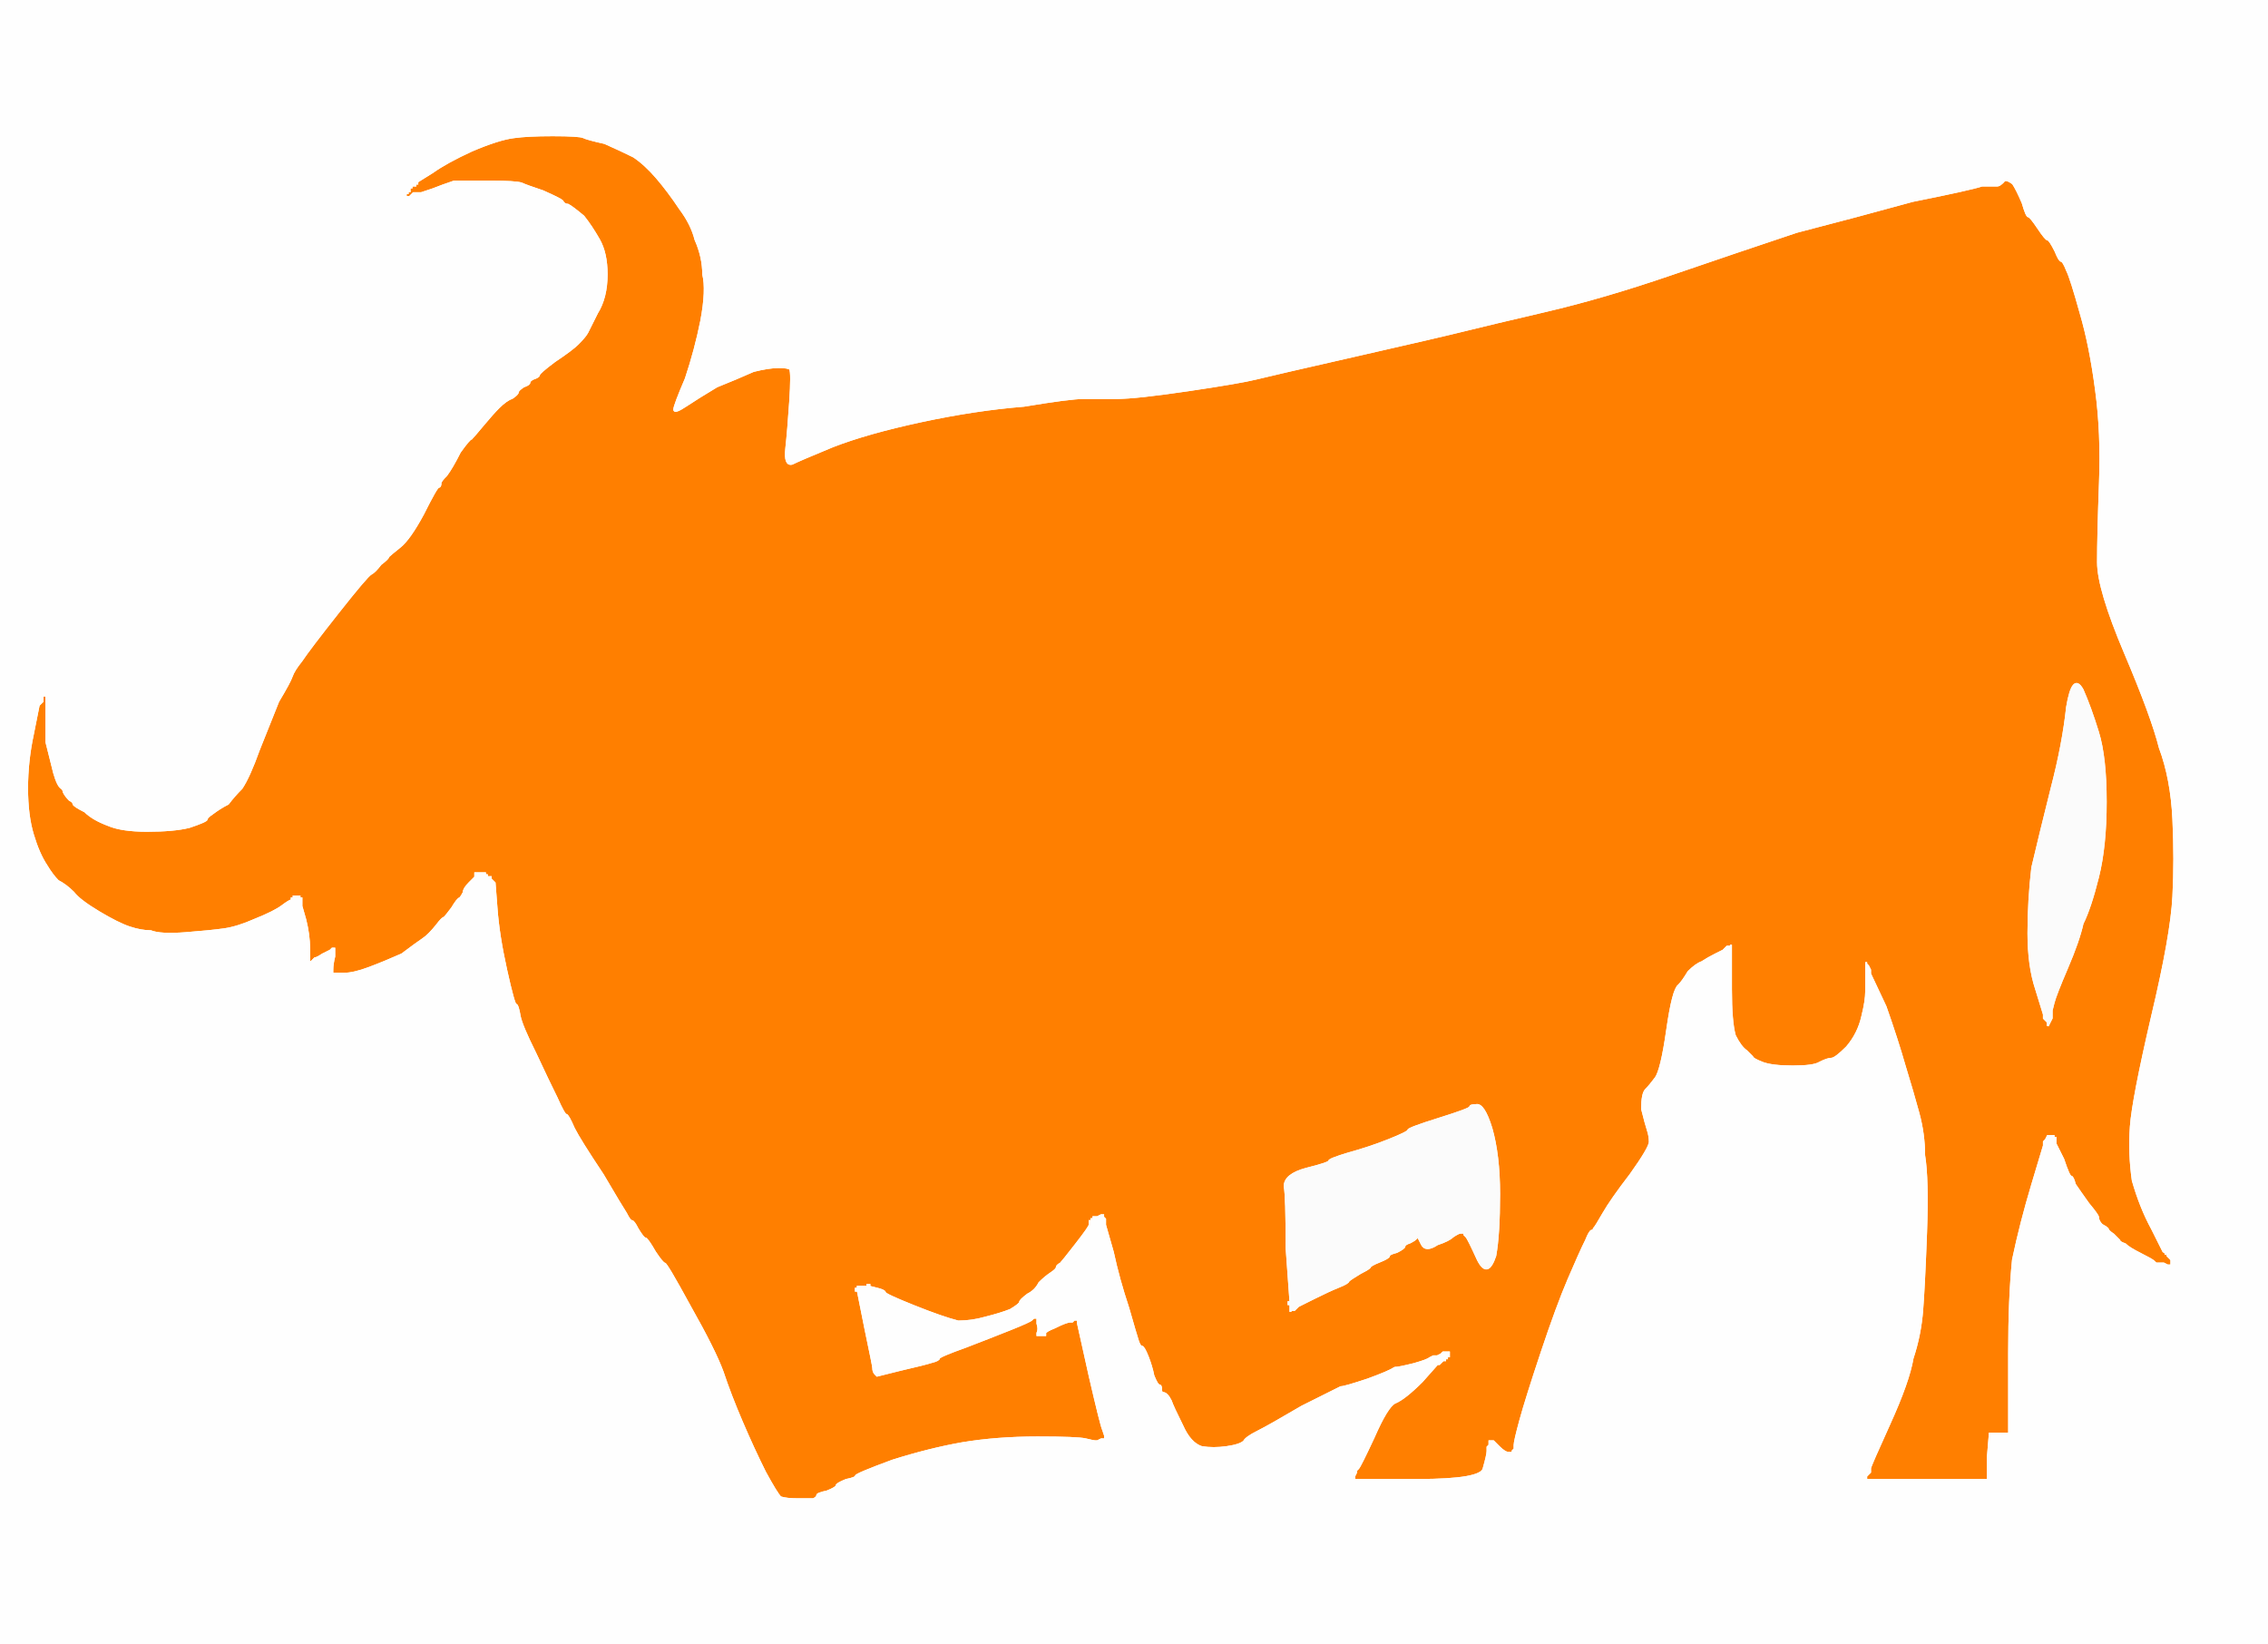 <?xml version="1.0"?><svg width="1174" height="851" xmlns="http://www.w3.org/2000/svg">
 <rect width="100%" height="100%" fill="#333333" stroke="none"/>
 <g>
  <title>Layer 1</title>
  <path id="svg_1" fill="#ff7f00" fill-rule="evenodd" stroke="#ffffff" stroke-width="1px" d="m1120,648l0,0l1,0l0,0l0,1l1,0l0,0l0,1l0,0l0,0l1,1l1,1l0,2l0,1l-2,0l-2,-1l-2,0l-2,0l-1,-1q-1,-1 -7,-4q-6,-3 -8,-5q-3,-1 -3,-2q-1,-1 -3,-3q-3,-2 -3,-3q-1,-1 -3,-2q-2,-2 -2,-4q0,-1 -5,-7q-5,-7 -7,-10q-1,-4 -2,-4q-1,0 -4,-9l-4,-8l0,-2l0,-1l-1,0l0,-1l0,0l-1,0l0,0l0,0l-1,0l-1,0l0,0l0,0l-1,2l-1,1l0,1l0,1l-6,20q-6,20 -10,39q-2,20 -2,48q0,28 0,33q0,5 0,7l0,2l0,0l0,0l-2,0q-2,0 -5,0l-3,0l0,0l0,0l-1,12l0,12l-31,0l-32,0l0,-1l0,-1l1,-1l1,-1l0,-2q0,-1 10,-23q10,-22 12,-34q4,-12 5,-25q1,-13 2,-40q1,-28 -1,-40q0,-11 -3,-22q-3,-11 -7,-24q-4,-14 -10,-31l-8,-17l0,-1l0,-1l-1,-2l-1,-1l0,0l0,-1l0,0l0,0l0,2l0,1l0,3q0,4 0,9q0,5 -2,13q-2,9 -8,16q-6,6 -8,6q-2,0 -6,2q-3,2 -14,2q-11,0 -16,-2q-5,-2 -5,-3q-1,-1 -3,-3q-3,-2 -6,-8q-2,-7 -2,-24l0,-17l0,-2l0,-2l0,-1l0,-1l0,0l0,1l-1,0l-1,0l-1,1l-1,1l-4,2q-4,2 -7,4q-3,1 -7,5q-3,5 -5,7q-3,2 -6,23q-3,21 -6,25q-3,4 -5,6q-2,2 -2,10q2,8 3,11q1,3 1,6q0,3 -10,17q-10,13 -14,20q-4,7 -5,8q0,1 -1,1q-1,0 -3,5q-3,6 -9,20q-6,14 -14,38q-8,24 -11,35q-3,11 -3,13l0,2l-1,1l0,1l-2,0q-2,0 -5,-3l-3,-3l-1,0l-1,0l0,2l-1,1l0,2q0,2 -2,9q-1,6 -34,6l-33,0l0,-2l1,-2l0,0l0,0l0,-1l0,0l1,-1q1,-1 8,-16q7,-16 11,-18q5,-2 14,-11l8,-9l1,0l0,0l1,-1l1,-1l0,0l1,0l0,0l0,0l0,-1l0,0l1,0l0,-1l0,0l1,0l0,-1l0,-1l-2,0l-1,0l-1,1l-2,1l-1,0l-1,0l-2,1q-1,1 -8,3q-8,2 -10,2q-3,2 -14,6q-12,4 -14,4q-2,1 -20,10q-17,10 -23,13q-6,3 -7,5q-2,2 -9,3q-7,1 -13,0q-6,-2 -10,-11q-5,-10 -6,-13q-2,-4 -4,-4q-1,0 -1,-2q0,-2 -1,-2q-1,0 -3,-5q-1,-5 -3,-10q-2,-5 -3,-5q-1,0 -2,-3q-1,-3 -5,-17q-5,-15 -8,-29l-4,-14l0,-2l0,-1l-1,-1l0,-1l-1,0l-2,1l-1,0l-1,0l0,1l0,0l-1,0l0,1l0,0l-1,0l0,2q0,1 -7,10q-7,9 -8,10q-2,1 -2,2q0,1 -3,3q-3,2 -6,5q-2,4 -6,6q-4,3 -4,4q0,1 -5,4q-5,2 -13,4q-7,2 -14,2q-8,-2 -23,-8q-15,-6 -15,-7q0,-1 -4,-2l-4,-1l0,-1l0,0l-1,0l0,1l-1,0l0,0l-1,0l-1,0l-1,0l-1,0l0,1l0,0l-1,0l0,1l0,0l1,0l4,20q4,19 4,20q0,2 1,3l1,1l0,0l0,0l12,-3q13,-3 16,-4q4,-1 4,-2q0,-1 14,-6q13,-5 23,-9q10,-4 11,-5l1,-1l1,0l1,0l0,3q1,3 0,5l0,1l2,0l2,0l0,-1q0,-1 5,-3q6,-3 8,-3l1,0l1,-1l2,0l0,1l0,1l6,27q6,26 7,28l1,3l0,1l0,1l-2,0l-2,1l-1,0q-1,0 -5,-1q-4,-1 -25,-1q-21,0 -39,3q-17,3 -36,9q-19,7 -19,8q0,1 -5,2q-5,2 -5,3q0,1 -5,3q-5,1 -5,2q0,1 -2,2q-2,0 -8,0q-6,0 -9,-1q-2,-2 -8,-13q-6,-12 -12,-26q-6,-14 -10,-26q-4,-11 -17,-34q-12,-22 -13,-22q-1,0 -5,-6q-4,-7 -5,-7q-1,0 -4,-5q-2,-4 -3,-4q-1,0 -3,-4q-2,-3 -12,-20q-12,-18 -15,-24q-3,-7 -4,-7q-1,0 -5,-9q-4,-8 -11,-23q-7,-14 -8,-19q-1,-6 -2,-6q-1,0 -5,-18q-4,-18 -5,-32l-1,-13l-1,-1l-1,-1l0,0l0,-1l-1,0l-1,0l0,-1l0,0l-1,0l0,-1l0,0l-1,0l0,0l0,0l-2,0l-1,0l0,0l-1,0l0,1l0,1l-3,3q-3,3 -3,5q-1,2 -2,3q-1,0 -4,5q-3,4 -4,5q-1,0 -4,4q-4,5 -7,7q-3,2 -11,8q-9,4 -17,7q-8,3 -13,3l-5,0l0,1l-1,0l0,-3q0,-3 1,-7l0,-4l-1,0l-1,1l-4,2q-3,2 -4,2l0,0l-1,1l-1,1l0,0l-1,0l0,-7q0,-7 -2,-15l-2,-7l0,-2l0,-2l-1,0l0,-1l-1,0l-2,0l0,1l0,0l-1,0l0,1l0,0q-1,0 -5,3q-4,3 -14,7q-9,4 -16,5q-7,1 -20,2q-13,1 -18,-1q-5,0 -11,-2q-6,-2 -16,-8q-10,-6 -13,-10q-4,-4 -8,-6q-3,-3 -6,-8q-4,-6 -7,-16q-3,-10 -3,-24q0,-14 3,-28l3,-15l1,-1l1,-1l0,-1l0,-2l1,0l1,0l0,1l0,0l0,2l0,2l0,1l0,1l1,0l0,1l0,0l-1,0l0,4q0,4 0,12q2,8 4,16q2,7 4,8q1,1 1,2q1,2 3,4q2,1 2,2q0,1 6,4q4,4 12,7q7,3 20,3q14,0 22,-2q9,-3 9,-4q0,-1 3,-3q4,-3 8,-5q3,-4 7,-8q4,-6 9,-20q6,-15 10,-25q6,-10 7,-13q1,-3 5,-8q4,-6 19,-25q15,-19 17,-20q2,-1 5,-5q4,-3 4,-4q1,-1 6,-5q5,-4 12,-17q7,-14 8,-14q1,0 1,-2q0,-1 3,-4q3,-4 7,-12q5,-7 6,-7q1,-1 6,-7q5,-6 8,-9q4,-4 7,-5q3,-2 3,-3q0,-1 3,-3q3,-1 3,-2q0,-1 2,-2q3,-1 3,-2q0,-1 8,-7q9,-6 12,-9q4,-4 5,-6q1,-2 5,-10q5,-8 5,-20q0,-11 -4,-18q-4,-7 -8,-12q-6,-5 -8,-6q-2,0 -3,-2q-1,-1 -10,-5q-9,-3 -11,-4q-3,-1 -16,-1q-13,0 -19,0q-6,2 -11,4l-6,2l-2,0l-2,0l-1,1l-1,1l-1,0l-1,0l0,-1l0,-1l1,0l0,0l0,-1l1,0l0,-1l0,-1l1,0l0,-1l1,0l1,0l0,-1l1,0l0,0l0,-1l8,-5q7,-5 20,-11q14,-6 22,-7q7,-1 20,-1q14,0 16,1q2,1 11,3q9,4 15,7q6,4 12,11q6,7 12,16q6,8 8,16q4,9 4,18q2,8 -1,24q-3,15 -8,30q-6,14 -6,16q0,2 6,-2q6,-4 16,-10q10,-4 19,-8q8,-2 13,-2q5,0 6,1q1,2 0,17q-1,15 -2,24q-1,9 3,8q4,-2 21,-9q18,-7 46,-13q28,-6 53,-8q24,-4 31,-4q7,0 17,0q10,0 37,-4q27,-4 35,-6q8,-2 52,-12q44,-10 56,-13q12,-3 42,-10q30,-7 65,-19q35,-12 65,-22q31,-8 60,-16q30,-6 36,-8q6,0 8,0q1,0 3,-2q1,-2 5,1q2,3 5,10q2,7 3,7q1,0 5,6q4,6 5,6q1,0 4,6q2,5 3,5q1,0 3,5q2,4 7,22q5,17 8,40q3,22 2,48q-1,27 -1,41q0,14 14,47q14,33 18,49q6,16 7,37q1,21 0,40q-1,20 -11,62q-10,43 -11,57q-1,14 1,28q4,14 10,25q6,12 6,12zm-57,-129l-1,4l0,2l0,2l-1,2l-1,2l0,-1l0,-1l-1,-1l-1,-1l0,-1l0,-1l-4,-13q-4,-12 -4,-29q0,-17 2,-34q4,-17 10,-41q6,-23 8,-42q3,-18 8,-9q4,9 8,22q4,13 4,36q0,23 -4,39q-4,16 -8,24q-2,9 -8,23q-6,14 -7,18zm-304,121l-1,-1l0,0l0,-1l-2,0q-1,0 -4,2q-2,2 -8,4q-6,4 -8,0l-2,-4l-1,1q-1,1 -3,2q-3,1 -3,2q0,1 -4,3q-4,1 -4,2q0,1 -5,3q-5,2 -5,3q-1,1 -5,3q-5,3 -6,4q0,1 -5,3q-5,2 -13,6l-8,4l-1,1l-1,1l-1,0l-1,0l0,1l0,0l0,-1l0,-1l0,-1l0,-1l-1,0l0,-1l0,0l1,0l-2,-28q0,-27 -1,-32q0,-6 11,-9q12,-3 12,-4q0,-1 10,-4q11,-3 21,-7q10,-4 10,-5q0,-1 16,-6q16,-5 16,-6q0,-1 3,-1q4,-1 8,12q4,14 4,34q0,21 -2,32q-4,12 -9,2q-5,-11 -6,-12z"/>
  <path id="svg_2" fill="#FBFBFB" fill-rule="evenodd" stroke="#FBFBFB" stroke-width="1px" d="m759,640l-1,-1l0,0l0,-1l-2,0q-1,0 -4,2q-2,2 -8,4q-6,4 -8,0l-2,-4l-1,1q-1,1 -3,2q-3,1 -3,2q0,1 -4,3q-4,1 -4,2q0,1 -5,3q-5,2 -5,3q-1,1 -5,3q-5,3 -6,4q0,1 -5,3q-5,2 -13,6l-8,4l-1,1l-1,1l-1,0l-1,0l0,1l0,0l0,-1l0,-1l0,-1l0,-1l-1,0l0,-1l0,0l1,0l-2,-28q0,-27 -1,-32q0,-6 11,-9q12,-3 12,-4q0,-1 10,-4q11,-3 21,-7q10,-4 10,-5q0,-1 16,-6q16,-5 16,-6q0,-1 3,-1q4,-1 8,12q4,14 4,34q0,21 -2,32q-4,12 -9,2q-5,-11 -6,-12z"/>
  <path id="svg_3" fill="#FEFEFE" fill-rule="evenodd" stroke="#FEFEFE" stroke-width="1px" d="m0,426l0,-426l587,0l587,0l0,426l0,425l-587,0l-587,0l0,-425zm1120,222l0,0l1,0l0,0l0,1l1,0l0,0l0,1l0,0l0,0l1,1l1,1l0,2l0,1l-2,0l-2,-1l-2,0l-2,0l-1,-1q-1,-1 -7,-4q-6,-3 -8,-5q-3,-1 -3,-2q-1,-1 -3,-3q-3,-2 -3,-3q-1,-1 -3,-2q-2,-2 -2,-4q0,-1 -5,-7q-5,-7 -7,-10q-1,-4 -2,-4q-1,0 -4,-9l-4,-8l0,-2l0,-1l-1,0l0,-1l0,0l-1,0l0,0l0,0l-1,0l-1,0l0,0l0,0l-1,2l-1,1l0,1l0,1l-6,20q-6,20 -10,39q-2,20 -2,48q0,28 0,33q0,5 0,7l0,2l0,0l0,0l-2,0q-2,0 -5,0l-3,0l0,0l0,0l-1,12l0,12l-31,0l-32,0l0,-1l0,-1l1,-1l1,-1l0,-2q0,-1 10,-23q10,-22 12,-34q4,-12 5,-25q1,-13 2,-40q1,-28 -1,-40q0,-11 -3,-22q-3,-11 -7,-24q-4,-14 -10,-31l-8,-17l0,-1l0,-1l-1,-2l-1,-1l0,0l0,-1l0,0l0,0l0,2l0,1l0,3q0,4 0,9q0,5 -2,13q-2,9 -8,16q-6,6 -8,6q-2,0 -6,2q-3,2 -14,2q-11,0 -16,-2q-5,-2 -5,-3q-1,-1 -3,-3q-3,-2 -6,-8q-2,-7 -2,-24l0,-17l0,-2l0,-2l0,-1l0,-1l0,0l0,1l-1,0l-1,0l-1,1l-1,1l-4,2q-4,2 -7,4q-3,1 -7,5q-3,5 -5,7q-3,2 -6,23q-3,21 -6,25q-3,4 -5,6q-2,2 -2,10q2,8 3,11q1,3 1,6q0,3 -10,17q-10,13 -14,20q-4,7 -5,8q0,1 -1,1q-1,0 -3,5q-3,6 -9,20q-6,14 -14,38q-8,24 -11,35q-3,11 -3,13l0,2l-1,1l0,1l-2,0q-2,0 -5,-3l-3,-3l-1,0l-1,0l0,2l-1,1l0,2q0,2 -2,9q-1,6 -34,6l-33,0l0,-2l1,-2l0,0l0,0l0,-1l0,0l1,-1q1,-1 8,-16q7,-16 11,-18q5,-2 14,-11l8,-9l1,0l0,0l1,-1l1,-1l0,0l1,0l0,0l0,0l0,-1l0,0l1,0l0,-1l0,0l1,0l0,-1l0,-1l-2,0l-1,0l-1,1l-2,1l-1,0l-1,0l-2,1q-1,1 -8,3q-8,2 -10,2q-3,2 -14,6q-12,4 -14,4q-2,1 -20,10q-17,10 -23,13q-6,3 -7,5q-2,2 -9,3q-7,1 -13,0q-6,-2 -10,-11q-5,-10 -6,-13q-2,-4 -4,-4q-1,0 -1,-2q0,-2 -1,-2q-1,0 -3,-5q-1,-5 -3,-10q-2,-5 -3,-5q-1,0 -2,-3q-1,-3 -5,-17q-5,-15 -8,-29l-4,-14l0,-2l0,-1l-1,-1l0,-1l-1,0l-2,1l-1,0l-1,0l0,1l0,0l-1,0l0,1l0,0l-1,0l0,2q0,1 -7,10q-7,9 -8,10q-2,1 -2,2q0,1 -3,3q-3,2 -6,5q-2,4 -6,6q-4,3 -4,4q0,1 -5,4q-5,2 -13,4q-7,2 -14,2q-8,-2 -23,-8q-15,-6 -15,-7q0,-1 -4,-2l-4,-1l0,-1l0,0l-1,0l0,1l-1,0l0,0l-1,0l-1,0l-1,0l-1,0l0,1l0,0l-1,0l0,1l0,0l1,0l4,20q4,19 4,20q0,2 1,3l1,1l0,0l0,0l12,-3q13,-3 16,-4q4,-1 4,-2q0,-1 14,-6q13,-5 23,-9q10,-4 11,-5l1,-1l1,0l1,0l0,3q1,3 0,5l0,1l2,0l2,0l0,-1q0,-1 5,-3q6,-3 8,-3l1,0l1,-1l2,0l0,1l0,1l6,27q6,26 7,28l1,3l0,1l0,1l-2,0l-2,1l-1,0q-1,0 -5,-1q-4,-1 -25,-1q-21,0 -39,3q-17,3 -36,9q-19,7 -19,8q0,1 -5,2q-5,2 -5,3q0,1 -5,3q-5,1 -5,2q0,1 -2,2q-2,0 -8,0q-6,0 -9,-1q-2,-2 -8,-13q-6,-12 -12,-26q-6,-14 -10,-26q-4,-11 -17,-34q-12,-22 -13,-22q-1,0 -5,-6q-4,-7 -5,-7q-1,0 -4,-5q-2,-4 -3,-4q-1,0 -3,-4q-2,-3 -12,-20q-12,-18 -15,-24q-3,-7 -4,-7q-1,0 -5,-9q-4,-8 -11,-23q-7,-14 -8,-19q-1,-6 -2,-6q-1,0 -5,-18q-4,-18 -5,-32l-1,-13l-1,-1l-1,-1l0,0l0,-1l-1,0l-1,0l0,-1l0,0l-1,0l0,-1l0,0l-1,0l0,0l0,0l-2,0l-1,0l0,0l-1,0l0,1l0,1l-3,3q-3,3 -3,5q-1,2 -2,3q-1,0 -4,5q-3,4 -4,5q-1,0 -4,4q-4,5 -7,7q-3,2 -11,8q-9,4 -17,7q-8,3 -13,3l-5,0l0,1l-1,0l0,-3q0,-3 1,-7l0,-4l-1,0l-1,1l-4,2q-3,2 -4,2l0,0l-1,1l-1,1l0,0l-1,0l0,-7q0,-7 -2,-15l-2,-7l0,-2l0,-2l-1,0l0,-1l-1,0l-2,0l0,1l0,0l-1,0l0,1l0,0q-1,0 -5,3q-4,3 -14,7q-9,4 -16,5q-7,1 -20,2q-13,1 -18,-1q-5,0 -11,-2q-6,-2 -16,-8q-10,-6 -13,-10q-4,-4 -8,-6q-3,-3 -6,-8q-4,-6 -7,-16q-3,-10 -3,-24q0,-14 3,-28l3,-15l1,-1l1,-1l0,-1l0,-2l1,0l1,0l0,1l0,0l0,2l0,2l0,1l0,1l1,0l0,1l0,0l-1,0l0,4q0,4 0,12q2,8 4,16q2,7 4,8q1,1 1,2q1,2 3,4q2,1 2,2q0,1 6,4q4,4 12,7q7,3 20,3q14,0 22,-2q9,-3 9,-4q0,-1 3,-3q4,-3 8,-5q3,-4 7,-8q4,-6 9,-20q6,-15 10,-25q6,-10 7,-13q1,-3 5,-8q4,-6 19,-25q15,-19 17,-20q2,-1 5,-5q4,-3 4,-4q1,-1 6,-5q5,-4 12,-17q7,-14 8,-14q1,0 1,-2q0,-1 3,-4q3,-4 7,-12q5,-7 6,-7q1,-1 6,-7q5,-6 8,-9q4,-4 7,-5q3,-2 3,-3q0,-1 3,-3q3,-1 3,-2q0,-1 2,-2q3,-1 3,-2q0,-1 8,-7q9,-6 12,-9q4,-4 5,-6q1,-2 5,-10q5,-8 5,-20q0,-11 -4,-18q-4,-7 -8,-12q-6,-5 -8,-6q-2,0 -3,-2q-1,-1 -10,-5q-9,-3 -11,-4q-3,-1 -16,-1q-13,0 -19,0q-6,2 -11,4l-6,2l-2,0l-2,0l-1,1l-1,1l-1,0l-1,0l0,-1l0,-1l1,0l0,0l0,-1l1,0l0,-1l0,-1l1,0l0,-1l1,0l1,0l0,-1l1,0l0,0l0,-1l8,-5q7,-5 20,-11q14,-6 22,-7q7,-1 20,-1q14,0 16,1q2,1 11,3q9,4 15,7q6,4 12,11q6,7 12,16q6,8 8,16q4,9 4,18q2,8 -1,24q-3,15 -8,30q-6,14 -6,16q0,2 6,-2q6,-4 16,-10q10,-4 19,-8q8,-2 13,-2q5,0 6,1q1,2 0,17q-1,15 -2,24q-1,9 3,8q4,-2 21,-9q18,-7 46,-13q28,-6 53,-8q24,-4 31,-4q7,0 17,0q10,0 37,-4q27,-4 35,-6q8,-2 52,-12q44,-10 56,-13q12,-3 42,-10q30,-7 65,-19q35,-12 65,-22q31,-8 60,-16q30,-6 36,-8q6,0 8,0q1,0 3,-2q1,-2 5,1q2,3 5,10q2,7 3,7q1,0 5,6q4,6 5,6q1,0 4,6q2,5 3,5q1,0 3,5q2,4 7,22q5,17 8,40q3,22 2,48q-1,27 -1,41q0,14 14,47q14,33 18,49q6,16 7,37q1,21 0,40q-1,20 -11,62q-10,43 -11,57q-1,14 1,28q4,14 10,25q6,12 6,12z"/>
  <path id="svg_4" fill="#FBFBFB" fill-rule="evenodd" stroke="#FBFBFB" stroke-width="1px" d="m1063,519l-1,4l0,2l0,2l-1,2l-1,2l0,-1l0,-1l-1,-1l-1,-1l0,-1l0,-1l-4,-13q-4,-12 -4,-29q0,-17 2,-34q4,-17 10,-41q6,-23 8,-42q3,-18 8,-9q4,9 8,22q4,13 4,36q0,23 -4,39q-4,16 -8,24q-2,9 -8,23q-6,14 -7,18z"/>
 </g>
</svg>